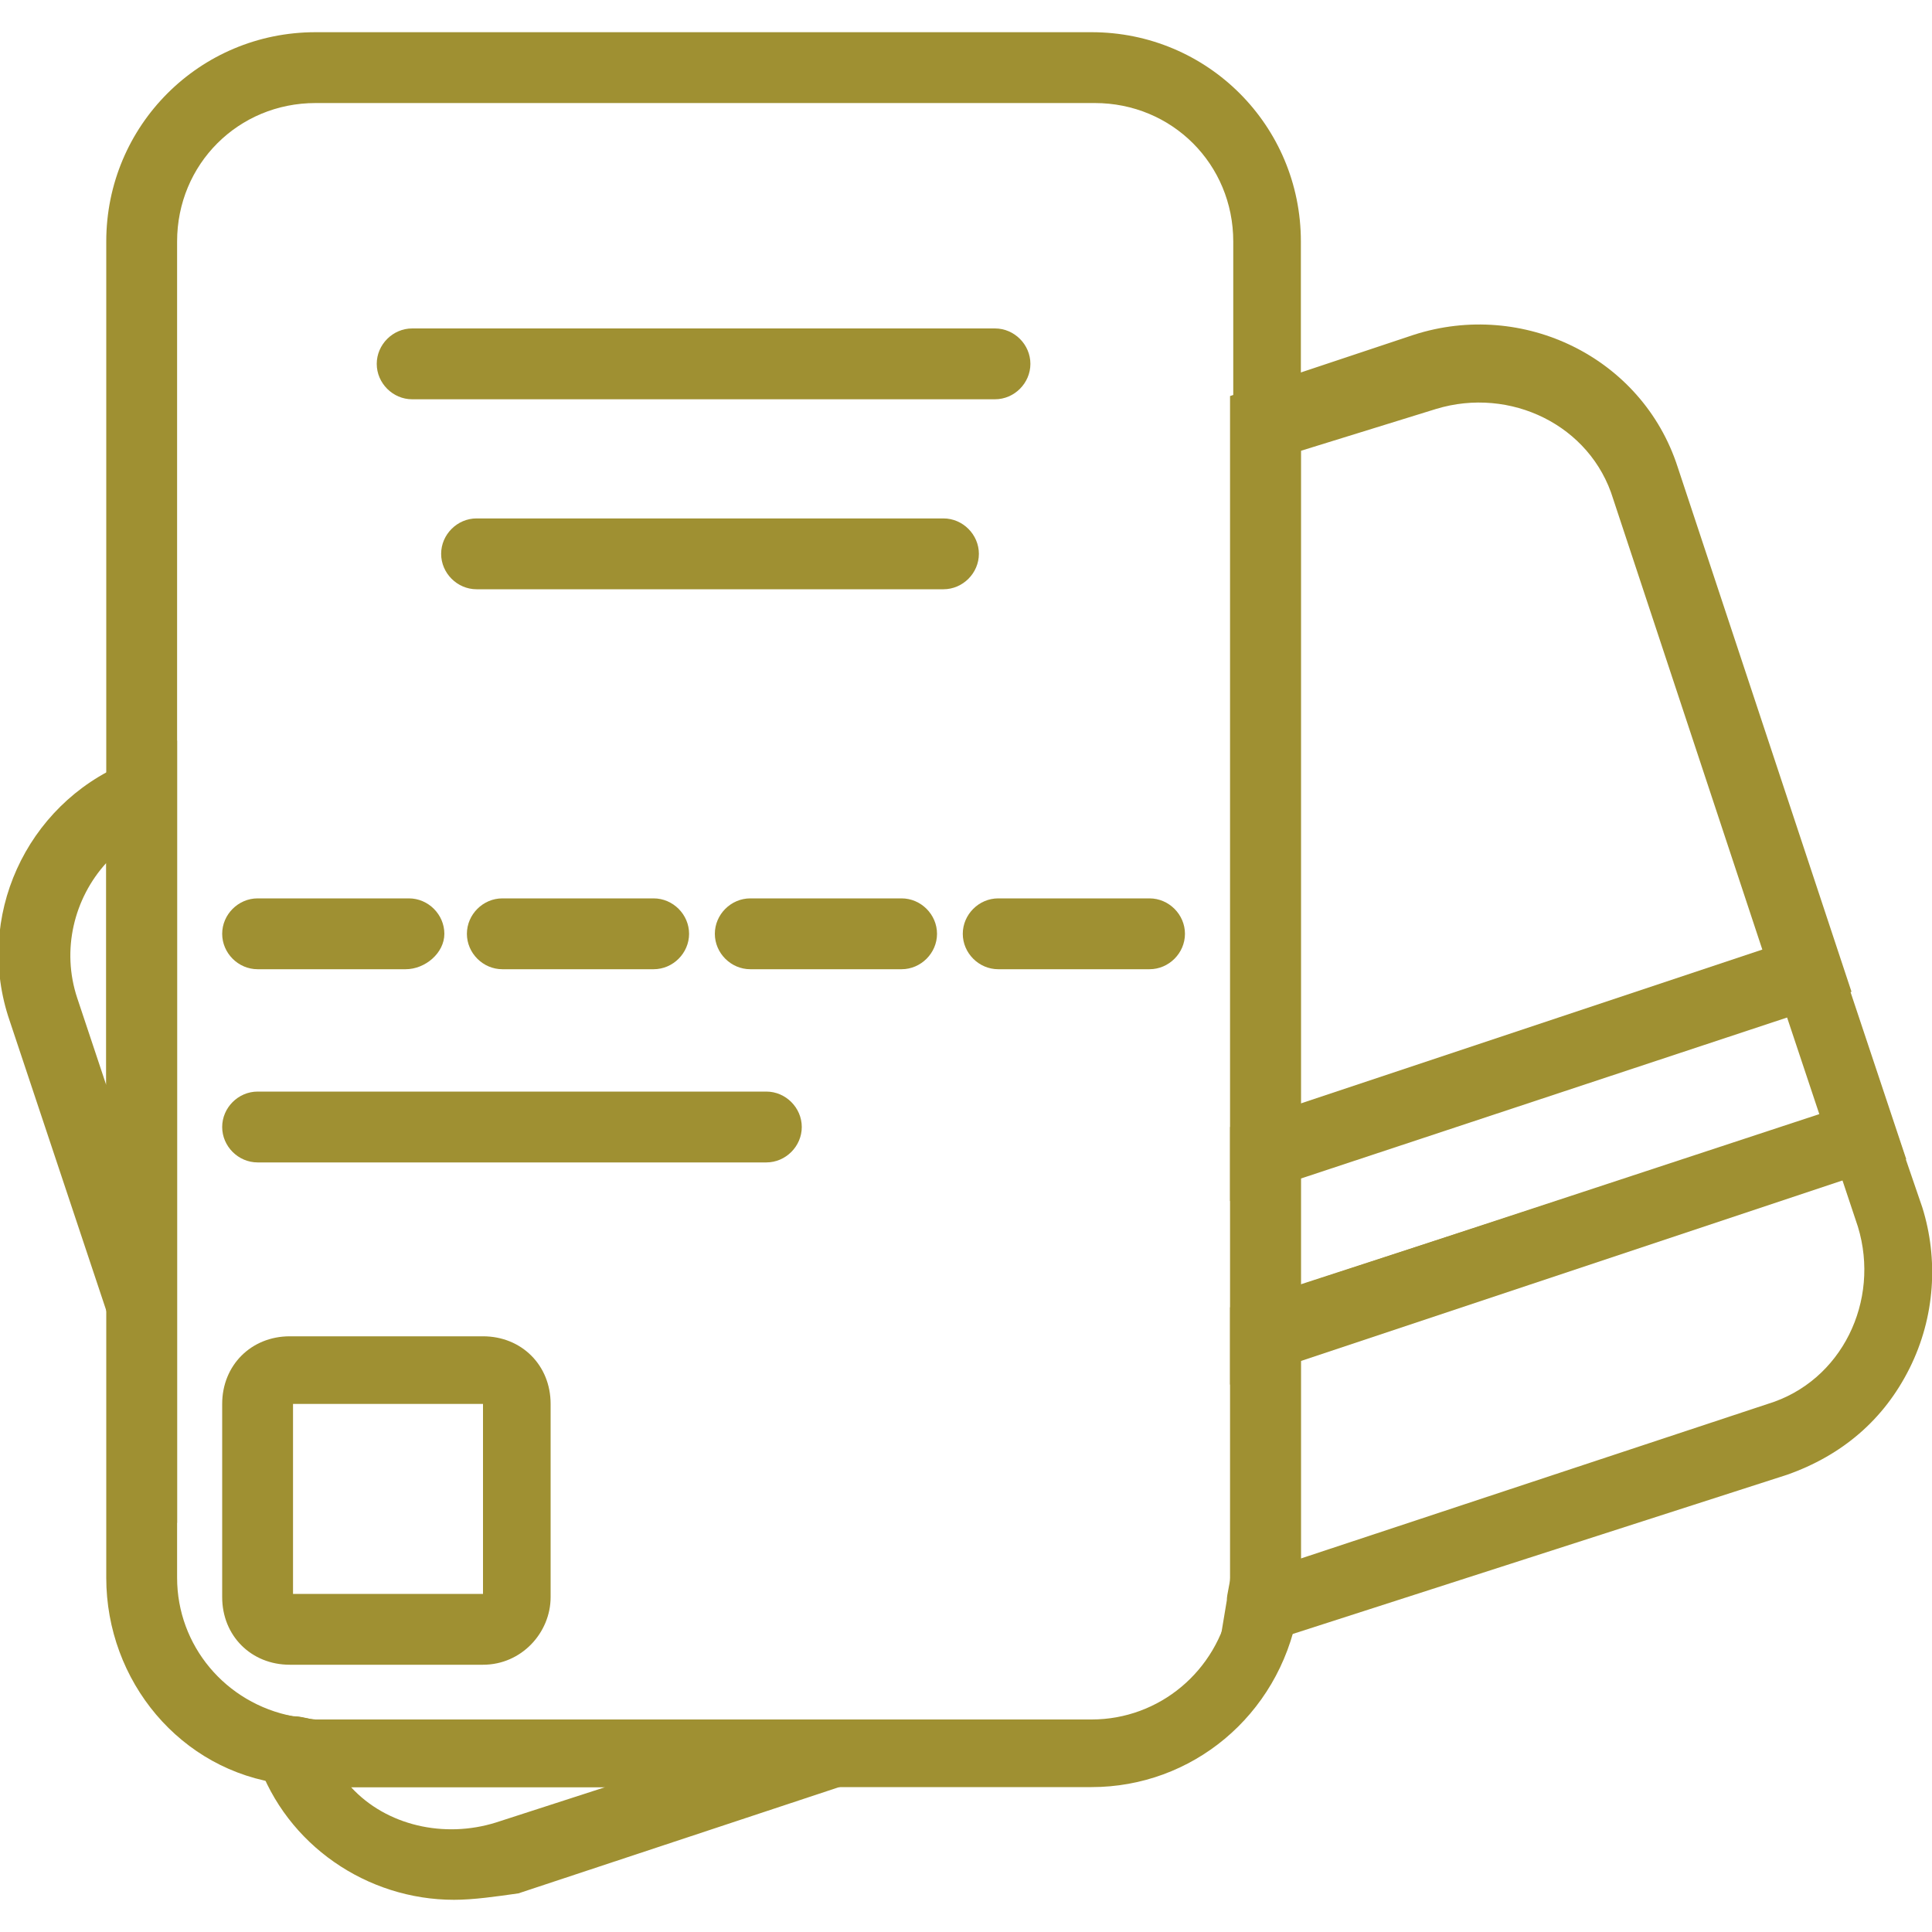<?xml version="1.0" encoding="UTF-8"?>
<svg id="a" xmlns="http://www.w3.org/2000/svg" width="60" height="60" viewBox="0 0 60 60">
  <g id="b">
    <g>
      <g>
        <path d="M38.2,37.3V12.3l5.7-1.9c3.4-1.1,7.1,.7,8.2,4.1l5.4,16.3-19.3,6.5Zm2.2-23.3v20.4l14.4-4.7-4.7-14.2c-.7-2.3-3.2-3.5-5.5-2.8l-4.2,1.3Z" fill="#9f9032" />
        <path d="M5.5,47.3L.3,31.7c-1.1-3.2,.5-6.7,3.6-8l1.6-.7v24.3ZM3.3,26.8c-1,1.1-1.4,2.7-.9,4.2l.9,2.7v-6.9Z" fill="#9f9032" />
        <path d="M37.8,51.5l.3-1.8c0-.2,.1-.5,.1-.7v-8.4l20.3-6.6,1.2,3.5c.5,1.6,.4,3.4-.4,5-.8,1.6-2.1,2.7-3.8,3.3l-17.7,5.7Zm2.6-9.3v6.2l14.5-4.8c2.3-.7,3.5-3.2,2.8-5.5l-.5-1.5-16.8,5.6Z" fill="#9f9032" />
        <path d="M14.1,59c-2.7,0-5.2-1.7-6.1-4.3l-.7-1.7,1.8,.3c.2,0,.5,.1,.7,.1h22.6l-16.3,5.4c-.7,.1-1.4,.2-2,.2Zm-3.2-3.5c1.1,1.2,2.9,1.6,4.5,1.1l3.4-1.1h-7.9Z" fill="#9f9032" />
      </g>
      <path d="M38.2,43v-8l18.6-6.2,2.4,7.2-21,7Zm2.2-6.4v3.3l16.1-5.3-1-3-15.1,5Z" fill="#9f9032" />
      <path d="M33.9,55.5H9.8c-.3,0-.6,0-.9-.1h-.1c-3.2-.4-5.5-3.2-5.5-6.4V7.5C3.3,3.9,6.2,1,9.8,1h24.1c3.6,0,6.5,2.9,6.5,6.5V49c0,.4,0,.7-.1,1.1-.6,3.2-3.3,5.4-6.4,5.4Zm-24.8-2.2h0c.3,0,.5,.1,.7,.1h24.1c2.1,0,3.9-1.5,4.3-3.6,0-.2,.1-.5,.1-.7V7.5c0-2.4-1.9-4.3-4.3-4.3H9.8c-2.4,0-4.3,1.9-4.3,4.3V49c0,2.1,1.5,3.9,3.6,4.3Z" fill="#9f9032" />
      <path d="M29.3,18.3H14.8c-.6,0-1.1-.5-1.1-1.1s.5-1.1,1.1-1.1h14.5c.6,0,1.1,.5,1.1,1.1s-.5,1.1-1.1,1.1Z" fill="#9f9032" />
      <path d="M30.9,12.4H12.8c-.6,0-1.1-.5-1.1-1.1s.5-1.1,1.1-1.1H30.9c.6,0,1.1,.5,1.1,1.1s-.5,1.1-1.1,1.1Z" fill="#9f9032" />
      <g>
        <path d="M15,51.7h-6c-1.2,0-2.1-.9-2.1-2.1v-6c0-1.2,.9-2.1,2.1-2.1h6c1.2,0,2.1,.9,2.1,2.1v6c0,1.1-.9,2.1-2.1,2.1Zm-5.9-2.2h5.9v-5.9h-5.9v5.9Z" fill="#9f9032" />
        <g>
          <path d="M23.8,36.1H8c-.6,0-1.1-.5-1.1-1.1s.5-1.1,1.1-1.1h15.8c.6,0,1.1,.5,1.1,1.1s-.5,1.1-1.1,1.1Z" fill="#9f9032" />
          <g>
            <path d="M12.6,30.1h-4.6c-.6,0-1.1-.5-1.1-1.1s.5-1.1,1.1-1.1h4.7c.6,0,1.1,.5,1.1,1.1s-.6,1.1-1.2,1.1Z" fill="#9f9032" />
            <path d="M20.3,30.1h-4.7c-.6,0-1.1-.5-1.1-1.1s.5-1.1,1.1-1.1h4.7c.6,0,1.1,.5,1.1,1.1s-.5,1.1-1.1,1.1Z" fill="#9f9032" />
            <path d="M28,30.1h-4.7c-.6,0-1.1-.5-1.1-1.1s.5-1.1,1.1-1.1h4.7c.6,0,1.1,.5,1.1,1.1s-.5,1.1-1.1,1.1Z" fill="#9f9032" />
            <path d="M35.7,30.1h-4.7c-.6,0-1.1-.5-1.1-1.1s.5-1.1,1.1-1.1h4.7c.6,0,1.1,.5,1.1,1.1s-.5,1.1-1.1,1.1Z" fill="#9f9032" />
          </g>
        </g>
      </g>
    </g>
  </g>
</svg>